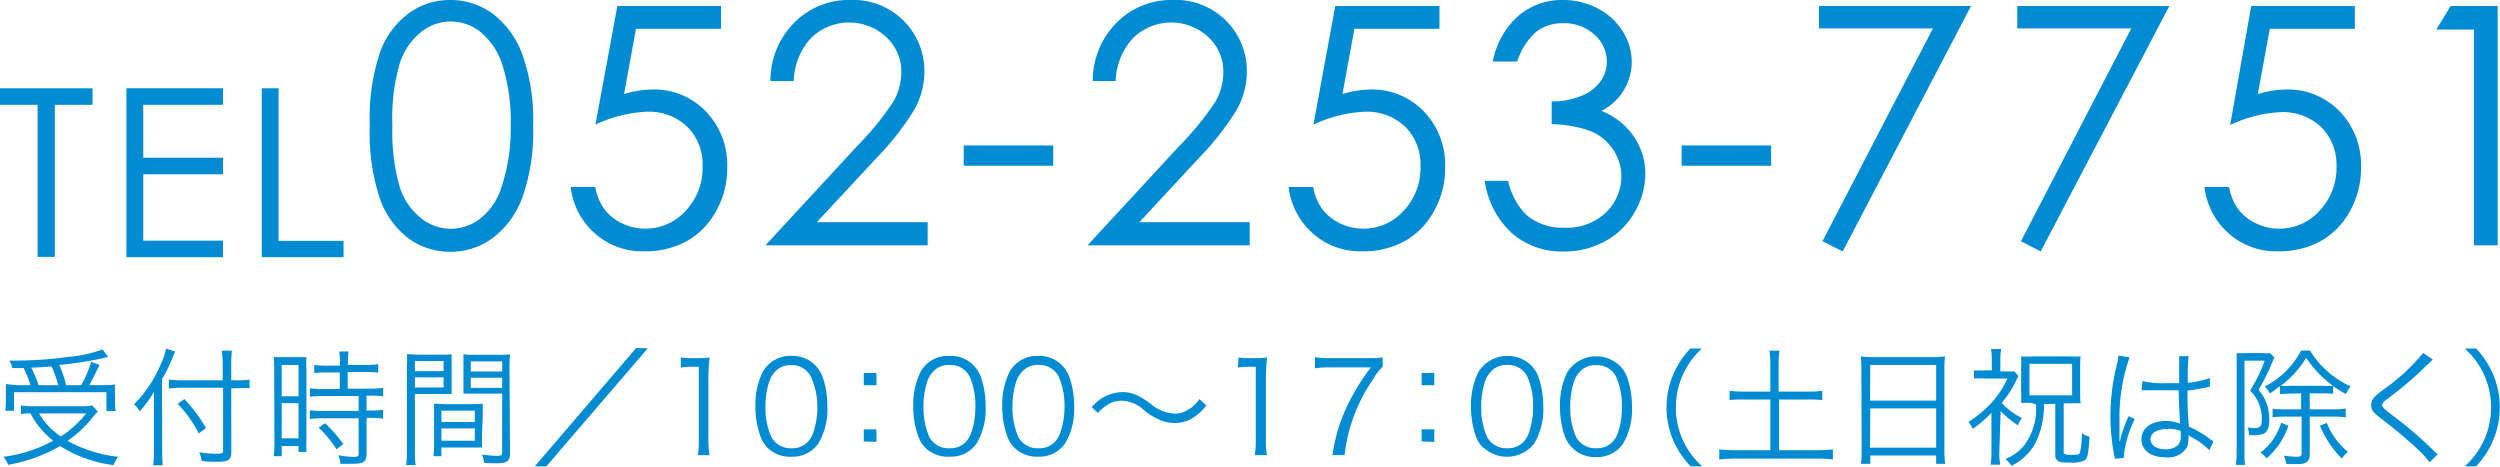<svg xmlns="http://www.w3.org/2000/svg" viewBox="0 0 246.62 46.03"><defs><style>.a{fill:#008bd3;}</style></defs><path class="a" d="M9.65,40.62a3.07,3.07,0,0,0-.43.45,11.14,11.14,0,0,1-2.56,2.42,13.28,13.28,0,0,0,5,1.57,3.74,3.74,0,0,0-.46.82A12.84,12.84,0,0,1,5.93,44,15.39,15.39,0,0,1,.8,45.85a3,3,0,0,0-.46-.79,13.58,13.58,0,0,0,4.91-1.59A8.4,8.4,0,0,1,3,40.78c-.4,0-.63,0-.93.08V40a8.1,8.1,0,0,0,1.26.08H8A6.19,6.19,0,0,0,9.12,40ZM3,38a9.74,9.74,0,0,0-.67-1.69l-1.12,0a2.1,2.1,0,0,0-.29-.74,39.69,39.69,0,0,0,5.9-.37,12.84,12.84,0,0,0,3.3-.73l.56.75a2.6,2.6,0,0,0-.51.11A35.63,35.63,0,0,1,5.85,36,11.28,11.28,0,0,1,6.52,38H8A10.58,10.58,0,0,0,9,35.7l.82.29c-.43.91-.71,1.43-1,2H9.91a13,13,0,0,0,1.44-.05,7,7,0,0,0,0,1v.82a3.85,3.85,0,0,0,.06.79H10.5V38.69H1.38v1.83H.52a6.07,6.07,0,0,0,.06-.9v-.79c0-.33,0-.61,0-.95A10.16,10.16,0,0,0,2.08,38Zm2.75,0a10.84,10.84,0,0,0-.67-1.86c-.63.06-1.06.09-2,.13A12,12,0,0,1,3.8,38ZM3.85,40.78A6.74,6.74,0,0,0,6,43.05a9.78,9.78,0,0,0,2.5-2.27Z"/><path class="a" d="M16,44.4c0,.58,0,1.06.06,1.5h-.95a10.88,10.88,0,0,0,.08-1.52V40.17c0-.56,0-1,0-1.53a10.89,10.89,0,0,1-1.41,1.94l-.09-.14a1.83,1.83,0,0,0-.47-.55A12.47,12.47,0,0,0,15.83,36a6.58,6.58,0,0,0,.55-1.61l.91.29a4.5,4.5,0,0,0-.31.72c-.18.44-.58,1.31-1,2Zm6.82.15c0,.83-.27,1-1.4,1-.49,0-1,0-1.53-.08a2.82,2.82,0,0,0-.24-.86,9.69,9.69,0,0,0,1.73.15c.52,0,.63-.06.63-.32V38.25h-4a9.77,9.77,0,0,0-1.35.08v-.89a9.35,9.35,0,0,0,1.31.08h4V36.07a9.9,9.9,0,0,0-.09-1.48h1a12.32,12.32,0,0,0-.07,1.48v1.45h.61a7.71,7.71,0,0,0,1.2-.08v.86a11.79,11.79,0,0,0-1.2,0h-.61Zm-4.63-5.18a15.92,15.92,0,0,1,2.13,2.85l-.71.54a12.41,12.41,0,0,0-2.08-2.93Z"/><path class="a" d="M27.05,36.44A9.89,9.89,0,0,0,27,35.23c.27,0,.27,0,1.16,0h.93c.65,0,.86,0,1.14,0a8.73,8.73,0,0,0,0,1.23v6.91a11.58,11.58,0,0,0,0,1.21h-.78V44H27.79v1H27a10.33,10.33,0,0,0,.07-1.34Zm.74,2.65h1.66V36H27.79Zm0,4.15h1.66V39.77H27.79Zm4.4-6.5A10.61,10.61,0,0,0,31,36.8V36a7.63,7.63,0,0,0,1.2.07h1.34v-.4a6.49,6.49,0,0,0-.08-1h.93a6.28,6.28,0,0,0-.07,1V36h1.79a7.89,7.89,0,0,0,1.2-.07v.83a10.07,10.07,0,0,0-1.2-.06H34.3v1.64h2.23a8.16,8.16,0,0,0,1.27-.08v.85a6.89,6.89,0,0,0-1.22-.08h-.42v1.47h.39a8,8,0,0,0,1.24-.07v.87a8.48,8.48,0,0,0-1.24-.08h-.39v3.53c0,.81-.27,1-1.45,1l-1.13,0a2.52,2.52,0,0,0-.2-.84,9,9,0,0,0,1.43.16c.48,0,.57-.05.57-.33V41.26H31.83a9.32,9.32,0,0,0-1.26.08v-.87a8.13,8.13,0,0,0,1.27.07h3.54V39.07H31.84a7.82,7.82,0,0,0-1.27.08V38.3a8.25,8.25,0,0,0,1.27.08h1.68V36.74Zm1,7.57a11,11,0,0,0-1.75-2.12l.62-.44a13.29,13.29,0,0,1,1.81,2.06Z"/><path class="a" d="M40.93,44.46A9.1,9.1,0,0,0,41,45.88h-.93a9.8,9.8,0,0,0,.07-1.42V36.32a13.08,13.08,0,0,0,0-1.38c.35,0,.68.05,1.33.05h1.8c.63,0,.93,0,1.28-.05,0,.35,0,.73,0,1.19V37.7c0,.5,0,.85,0,1.17-.34,0-.77,0-1.27,0H40.93Zm0-7.85h2.83v-1H40.93Zm0,1.61h2.83v-1H40.93ZM47.55,43c0,.48,0,.82,0,1.15-.35,0-.77,0-1.29,0H43.54V45h-.78a7.79,7.79,0,0,0,.06-1.18V41c0-.45,0-.82,0-1.18.37,0,.68.05,1.24.05h2.31c.58,0,.87,0,1.25-.05,0,.35,0,.68,0,1.18Zm-4-1.37h3.29V40.51H43.54Zm0,1.85h3.29V42.26H43.54Zm6.76,1.17c0,.83-.27,1.05-1.29,1.05-.26,0-.94,0-1.26-.05a3.09,3.09,0,0,0-.22-.81,12.73,12.73,0,0,0,1.38.13c.52,0,.62-.07.62-.37V38.83H47c-.53,0-.94,0-1.28,0,0-.33,0-.71,0-1.17V36.13c0-.44,0-.82,0-1.19C46,35,46.32,35,47,35H49c.65,0,1,0,1.32-.05a11.89,11.89,0,0,0-.06,1.38Zm-3.87-8h3.1v-1h-3.1Zm0,1.61h3.1v-1h-3.1Z"/><path class="a" d="M63.9,34.36,53.9,46H52.76l10-11.67Z"/><path class="a" d="M67.16,35.26a6.11,6.11,0,0,0,1,.07H69a7.31,7.31,0,0,0,1-.07,19.55,19.55,0,0,0-.12,2.09v6.13A8.53,8.53,0,0,0,70,44.9H68.84a8.45,8.45,0,0,0,.1-1.42v-7.3h-.68a7.69,7.69,0,0,0-1.1.08Z"/><path class="a" d="M75.74,44.2A3.12,3.12,0,0,1,75,43a8.84,8.84,0,0,1-.48-2.91,7.25,7.25,0,0,1,.74-3.43,3.09,3.09,0,0,1,2.82-1.55,3.13,3.13,0,0,1,2.31.89,3.29,3.29,0,0,1,.75,1.16,8.58,8.58,0,0,1,.48,2.93,6.62,6.62,0,0,1-.88,3.64,3.08,3.08,0,0,1-2.67,1.32A3.14,3.14,0,0,1,75.74,44.2Zm.73-7.54a2.69,2.69,0,0,0-.57.92,8,8,0,0,0-.39,2.55,7,7,0,0,0,.59,3,2.16,2.16,0,0,0,2,1.09,2.1,2.1,0,0,0,1.55-.59,2.43,2.43,0,0,0,.59-1,7.67,7.67,0,0,0,.39-2.55A7.08,7.08,0,0,0,80,37.17a2.11,2.11,0,0,0-2-1.15A2,2,0,0,0,76.47,36.66Z"/><path class="a" d="M86.46,38H85.21V36.79h1.25Zm-1.25,5.55V42.35h1.25v1.24Z"/><path class="a" d="M91.32,44.2A3.09,3.09,0,0,1,90.57,43a8.58,8.58,0,0,1-.48-2.91,7.38,7.38,0,0,1,.73-3.43,3.09,3.09,0,0,1,2.82-1.55A3.13,3.13,0,0,1,96,36a3.29,3.29,0,0,1,.75,1.16,8.58,8.58,0,0,1,.48,2.93,6.62,6.62,0,0,1-.88,3.64,3.08,3.08,0,0,1-2.67,1.32A3.16,3.16,0,0,1,91.32,44.2Zm.73-7.54a2.65,2.65,0,0,0-.56.92,7.71,7.71,0,0,0-.39,2.55,7,7,0,0,0,.59,3,2.13,2.13,0,0,0,2,1.09,2.1,2.1,0,0,0,1.55-.59,2.43,2.43,0,0,0,.59-1,7.67,7.67,0,0,0,.39-2.55,7.09,7.09,0,0,0-.56-2.93,2.13,2.13,0,0,0-2-1.15A2.06,2.06,0,0,0,92.05,36.66Z"/><path class="a" d="M100.1,44.2A3.09,3.09,0,0,1,99.35,43a8.58,8.58,0,0,1-.48-2.91,7.38,7.38,0,0,1,.73-3.43,3.09,3.09,0,0,1,2.82-1.55,3.13,3.13,0,0,1,2.31.89,3.29,3.29,0,0,1,.75,1.16,8.58,8.58,0,0,1,.48,2.93,6.53,6.53,0,0,1-.88,3.64,3.08,3.08,0,0,1-2.67,1.32A3.16,3.16,0,0,1,100.1,44.2Zm.73-7.54a2.65,2.65,0,0,0-.56.92,7.71,7.71,0,0,0-.39,2.55,7,7,0,0,0,.59,3,2.13,2.13,0,0,0,2,1.09,2.1,2.1,0,0,0,1.55-.59,2.43,2.43,0,0,0,.59-1,7.66,7.66,0,0,0,.4-2.55,7.08,7.08,0,0,0-.57-2.93,2.13,2.13,0,0,0-2-1.15A2.06,2.06,0,0,0,100.83,36.66Z"/><path class="a" d="M107.7,40.17a4,4,0,0,1,3-1.49,3.41,3.41,0,0,1,1.57.36,8.81,8.81,0,0,1,1.19.76,4,4,0,0,0,2.42,1,2.39,2.39,0,0,0,1-.21,3.35,3.35,0,0,0,1.44-1.22L119,40a5.23,5.23,0,0,1-1.45,1.3,3.4,3.4,0,0,1-1.67.43,3.81,3.81,0,0,1-1.19-.2,6.44,6.44,0,0,1-1.76-1,3.39,3.39,0,0,0-2.26-1,2.54,2.54,0,0,0-1.3.33,4.12,4.12,0,0,0-1.06.88Z"/><path class="a" d="M122.19,35.26a5.91,5.91,0,0,0,1,.07h.8a7.17,7.17,0,0,0,1-.07c-.07.77-.11,1.41-.11,2.09v6.13a7.58,7.58,0,0,0,.1,1.42h-1.2a7.51,7.51,0,0,0,.1-1.42v-7.3h-.68a7.55,7.55,0,0,0-1.09.08Z"/><path class="a" d="M136.4,36.18a5,5,0,0,0-.93,1.21,16.43,16.43,0,0,0-2.16,4.36,16.19,16.19,0,0,0-.67,3.15h-1.2a16.72,16.72,0,0,1,1.53-5,20.54,20.54,0,0,1,2.27-3.66h-4.1a10.08,10.08,0,0,0-1.42.09V35.24a10.23,10.23,0,0,0,1.43.09h3.79a10.83,10.83,0,0,0,1.46-.07Z"/><path class="a" d="M141.49,38h-1.25V36.79h1.25Zm-1.25,5.55V42.35h1.25v1.24Z"/><path class="a" d="M146.35,44.2a3.12,3.12,0,0,1-.76-1.16,8.84,8.84,0,0,1-.48-2.91,7.38,7.38,0,0,1,.73-3.43A3.38,3.38,0,0,1,151,36a3.19,3.19,0,0,1,.76,1.16,8.82,8.82,0,0,1,.48,2.93,6.62,6.62,0,0,1-.88,3.64,3.4,3.4,0,0,1-5,.43Zm.73-7.54a2.54,2.54,0,0,0-.57.92,8,8,0,0,0-.39,2.55,7,7,0,0,0,.59,3,2.15,2.15,0,0,0,2,1.09,2.1,2.1,0,0,0,1.55-.59,2.68,2.68,0,0,0,.59-1,7.93,7.93,0,0,0,.39-2.55,7.08,7.08,0,0,0-.57-2.93,2.11,2.11,0,0,0-2-1.15A2,2,0,0,0,147.08,36.66Z"/><path class="a" d="M155.13,44.2a3.12,3.12,0,0,1-.76-1.16,8.84,8.84,0,0,1-.48-2.91,7.38,7.38,0,0,1,.73-3.43,3.38,3.38,0,0,1,5.13-.66,3.19,3.19,0,0,1,.76,1.16,8.82,8.82,0,0,1,.48,2.93,6.62,6.62,0,0,1-.88,3.64,3.1,3.1,0,0,1-2.68,1.32A3.14,3.14,0,0,1,155.13,44.2Zm.73-7.54a2.54,2.54,0,0,0-.57.92,8,8,0,0,0-.39,2.55,7,7,0,0,0,.59,3,2.15,2.15,0,0,0,2,1.09,2.1,2.1,0,0,0,1.55-.59,2.55,2.55,0,0,0,.59-1A7.93,7.93,0,0,0,160,40.1a7.08,7.08,0,0,0-.57-2.93,2.11,2.11,0,0,0-2-1.15A2,2,0,0,0,155.86,36.66Z"/><path class="a" d="M166.78,46A8.61,8.61,0,0,1,165,43.29a8.31,8.31,0,0,1,0-6.2,8.61,8.61,0,0,1,1.75-2.71h1.13A8,8,0,0,0,166,37a7.87,7.87,0,0,0,0,6.4A8,8,0,0,0,167.91,46Z"/><path class="a" d="M174.64,35.92a8.1,8.1,0,0,0-.09-1.33h1a7.8,7.8,0,0,0-.09,1.33v2.71h2.94a9,9,0,0,0,1.36-.08v.92a10.22,10.22,0,0,0-1.36-.06H175.5v5h3.88a11.2,11.2,0,0,0,1.43-.08v1a10.65,10.65,0,0,0-1.43-.09H171.1a11.41,11.41,0,0,0-1.5.09v-1a11.72,11.72,0,0,0,1.5.08h3.54v-5H172a10.28,10.28,0,0,0-1.38.06v-.92a9.33,9.33,0,0,0,1.38.08h2.64Z"/><path class="a" d="M183.62,36.4a9,9,0,0,0-.06-1.24,10.19,10.19,0,0,0,1.35.07h5.67a9.11,9.11,0,0,0,1.3-.07,7.94,7.94,0,0,0-.07,1.16V44.4a9.56,9.56,0,0,0,.08,1.35H191v-.82h-6.5v.82h-.92a9.93,9.93,0,0,0,.07-1.34Zm.85,3.12H191V36h-6.5Zm0,4.64H191V40.29h-6.5Z"/><path class="a" d="M197.23,44.53a6.14,6.14,0,0,0,.09,1.31h-.95a8.1,8.1,0,0,0,.08-1.31V40.72a12.22,12.22,0,0,1-1.84,1.59,3.49,3.49,0,0,0-.43-.69,11.08,11.08,0,0,0,2.27-1.88,9,9,0,0,0,1.58-2.4h-2.3a7.36,7.36,0,0,0-1,0v-.8a8.24,8.24,0,0,0,1,0h.76V35.43a6.66,6.66,0,0,0-.08-1h1a5.42,5.42,0,0,0-.08,1v1.21h.6a6.91,6.91,0,0,0,.78,0l.41.45c-.1.18-.1.18-.51,1a10.35,10.35,0,0,1-1.15,1.66,7,7,0,0,0,2,1.49,2.92,2.92,0,0,0-.4.71,9.92,9.92,0,0,1-1.7-1.4Zm3.15-4.78a7.75,7.75,0,0,0-1,0,8.45,8.45,0,0,0,0-1.11V36.16a8.4,8.4,0,0,0,0-1,10.12,10.12,0,0,0,1.2,0h3.54a9,9,0,0,0,1.13,0,9.9,9.9,0,0,0-.05,1v2.63a9.49,9.49,0,0,0,.05,1,7.72,7.72,0,0,0-1,0h-.67c0,4.85,0,4.85,0,4.9s.19.18.56.18c.65,0,.94,0,1-.14s.22-.65.24-2a2.18,2.18,0,0,0,.75.36c-.13,1.82-.19,2.15-.54,2.35a2.91,2.91,0,0,1-1.39.19c-.72,0-1,0-1.21-.19s-.24-.26-.24-.59v-5h-1.12a8.4,8.4,0,0,1-.57,3.24,4.87,4.87,0,0,1-1.22,1.86,5.06,5.06,0,0,1-1.41,1,3.57,3.57,0,0,0-.6-.68,4.39,4.39,0,0,0,1.77-1.23,6,6,0,0,0,1.25-4.15ZM200.2,39h4.21V35.89H200.2Z"/><path class="a" d="M210.08,35.25a18,18,0,0,0-1,5.91c0,.44,0,1.19,0,1.77,0,.1,0,.12,0,.35v.24h.05a12.28,12.28,0,0,1,.74-2.22,1.18,1.18,0,0,0,.1-.25l.62.29a11,11,0,0,0-1.08,3.58,1.67,1.67,0,0,0,0,.25l-.89.09c0-.11,0-.18-.08-.47a20.63,20.63,0,0,1-.35-3.74,21,21,0,0,1,.66-5.18,5.2,5.2,0,0,0,.13-.79Zm1.27,2.34a8.31,8.31,0,0,0,2.27.21c.49,0,.83,0,1.35,0,0-1.19,0-1.19,0-2.14a3.54,3.54,0,0,0,0-.52h.94a13.21,13.21,0,0,0-.09,2c0,.14,0,.34,0,.62a9,9,0,0,0,2.18-.47l0,.86-.88.17a10.18,10.18,0,0,1-1.33.2c0,1.25,0,1.89.14,3.57a9.14,9.14,0,0,1,2.1,1.24l.32.21-.4.88a6.81,6.81,0,0,0-1.79-1.31L216,43l-.11-.08a2.33,2.33,0,0,1,0,.33,2.21,2.21,0,0,1-.15.86,2.16,2.16,0,0,1-2.11,1c-1.46,0-2.38-.69-2.38-1.79s1-1.79,2.4-1.79a3.6,3.6,0,0,1,1.4.26c0-.27-.09-1.45-.13-3.29l-1.44,0c-.51,0-1,0-1.42,0a2.8,2.8,0,0,0-.4,0h-.4Zm2.42,4.73c-1,0-1.63.42-1.63,1s.58,1,1.47,1a1.76,1.76,0,0,0,1.28-.44,1.45,1.45,0,0,0,.24-1c0-.08,0-.37,0-.37A3.16,3.16,0,0,0,213.77,42.32Z"/><path class="a" d="M220.64,35.83c0-.35,0-.71,0-1a5.74,5.74,0,0,0,.82,0h1.66a4,4,0,0,0,.81,0l.44.43-.09.2a2.24,2.24,0,0,0-.1.21,20.14,20.14,0,0,1-1.38,2.79,4.18,4.18,0,0,1,.81,1.39,4.68,4.68,0,0,1,.25,1.56c0,.81-.21,1.26-.66,1.41a3,3,0,0,1-.9.11h-.43a2.28,2.28,0,0,0-.15-.76,5.47,5.47,0,0,0,.74.06c.48,0,.66-.21.66-.77a3.88,3.88,0,0,0-1.15-2.93,15.22,15.22,0,0,0,1.44-2.95h-2v8.94c0,.49,0,.94.07,1.34h-.91a10.5,10.5,0,0,0,.07-1.35ZM225.75,42a7.41,7.41,0,0,1-2.16,3.22,2.68,2.68,0,0,0-.59-.58,5.62,5.62,0,0,0,1.17-1.19,6.45,6.45,0,0,0,.87-1.75Zm.16-3.17a9.5,9.5,0,0,0-1,.05v-.79a9.92,9.92,0,0,1-1,.72,2.17,2.17,0,0,0-.51-.68A8.23,8.23,0,0,0,227,34.58h.88a9,9,0,0,0,4,3.53,5.72,5.72,0,0,0-.47.76,11.12,11.12,0,0,1-3.91-3.57,10.12,10.12,0,0,1-2.5,2.76,6.57,6.57,0,0,0,1,0h3.16a6.46,6.46,0,0,0,1,0v.79a9.15,9.15,0,0,0-1-.05h-1.31v1.58h2.36a7.76,7.76,0,0,0,1.19-.08v.87a8,8,0,0,0-1.19-.07h-2.36v3.68c0,.73-.3,1-1.2,1-.29,0-.73,0-1.11,0a2.46,2.46,0,0,0-.25-.83,10.3,10.3,0,0,0,1.29.11c.35,0,.47-.08.47-.29V41.1h-1.77a8.06,8.06,0,0,0-1.09.06v-.84a10.14,10.14,0,0,0,1.09.06H227V38.8Zm3.62,2.89a7,7,0,0,0,2.09,2.85,3.34,3.34,0,0,0-.6.67A10,10,0,0,1,228.86,42Z"/><path class="a" d="M240,35.48c-.14.11-.24.2-1.55,1.46a36.47,36.47,0,0,1-2.9,2.38c-.47.35-.55.45-.55.63s.1.32,1.12,1.11a37,37,0,0,1,4,3.44c.19.19.22.2.35.32l-.79.78A11.36,11.36,0,0,0,238,43.87a39.71,39.71,0,0,0-3.18-2.63c-.71-.56-.91-.83-.91-1.26a1.21,1.21,0,0,1,.36-.85,9.44,9.44,0,0,1,1.07-.85,19.87,19.87,0,0,0,3.7-3.46Z"/><path class="a" d="M243.14,46a7.85,7.85,0,0,0,1.92-2.61,7.87,7.87,0,0,0,0-6.4,7.85,7.85,0,0,0-1.92-2.61h1.12A8.48,8.48,0,0,1,246,37.09a8.31,8.31,0,0,1,0,6.2A8.48,8.48,0,0,1,244.26,46Z"/><path class="a" d="M0,10.34V8.71H9.13v1.63H5.41v15H3.71v-15Z"/><path class="a" d="M12.47,8.71H22v1.63H14.13v5.22H22v1.63H14.13v6.55H22v1.63H12.47Z"/><path class="a" d="M25.82,8.71h1.66V23.76h6.41v1.61H25.82Z"/><path class="a" d="M36.48,12.41a20.52,20.52,0,0,1,1-7.23,8.33,8.33,0,0,1,2.83-3.86A6.85,6.85,0,0,1,44.41,0a7,7,0,0,1,4.15,1.32,8.83,8.83,0,0,1,2.95,4,19.18,19.18,0,0,1,1.08,7.11,19.22,19.22,0,0,1-1.07,7.07,8.78,8.78,0,0,1-2.94,4,7,7,0,0,1-4.17,1.34,6.88,6.88,0,0,1-4.08-1.3,8.42,8.42,0,0,1-2.83-3.88A20.25,20.25,0,0,1,36.48,12.41Zm2.23,0a19.59,19.59,0,0,0,.71,6,6.41,6.41,0,0,0,2.11,3.11,4.67,4.67,0,0,0,5.89,0,6.33,6.33,0,0,0,2.07-3.11,18.42,18.42,0,0,0,.89-6.07,18.25,18.25,0,0,0-.79-5.84,6.83,6.83,0,0,0-2.18-3.33,4.64,4.64,0,0,0-5.88,0,6.48,6.48,0,0,0-2.1,3.1A19.4,19.4,0,0,0,38.71,12.45Z"/><path class="a" d="M71.13.59V2.84H62.74L61.56,9.28a10,10,0,0,1,2.77-.45A7.06,7.06,0,0,1,69.64,11a7.6,7.6,0,0,1,2.1,5.53,8.59,8.59,0,0,1-1.08,4.26,7.52,7.52,0,0,1-2.91,3,8.52,8.52,0,0,1-4.25,1A7,7,0,0,1,58.66,23a7.14,7.14,0,0,1-2.36-4.55h2.42a5.27,5.27,0,0,0,.92,2.21,4.72,4.72,0,0,0,1.74,1.38,5.33,5.33,0,0,0,6.26-1.25,6.11,6.11,0,0,0,1.67-4.4,5.2,5.2,0,0,0-1.51-3.88,5.47,5.47,0,0,0-4-1.49,13.29,13.29,0,0,0-5.06,1.27L60.9.59Z"/><path class="a" d="M78.3,8H76a8.11,8.11,0,0,1,2.33-5.74A7.53,7.53,0,0,1,83.9,0a7,7,0,0,1,7.29,7.06,7.74,7.74,0,0,1-1,3.77,27.42,27.42,0,0,1-3.73,4.76l-5.88,6.33H91.51V24.2h-16l9-9.74a29.76,29.76,0,0,0,3.58-4.37,5.83,5.83,0,0,0,.82-3,4.6,4.6,0,0,0-1.48-3.43,5.38,5.38,0,0,0-7.4.07A6.51,6.51,0,0,0,78.3,8Z"/><path class="a" d="M95.07,14.35h8.83v2H95.07Z"/><path class="a" d="M110.06,8H107.8a8.11,8.11,0,0,1,2.33-5.74A7.53,7.53,0,0,1,115.66,0,7,7,0,0,1,123,7.06a7.74,7.74,0,0,1-1,3.77,27.42,27.42,0,0,1-3.73,4.76l-5.88,6.33h10.89V24.2h-16l9-9.74a29.76,29.76,0,0,0,3.58-4.37,5.83,5.83,0,0,0,.82-3,4.6,4.6,0,0,0-1.48-3.43,5.38,5.38,0,0,0-7.4.07A6.51,6.51,0,0,0,110.06,8Z"/><path class="a" d="M142,.59V2.84h-8.39l-1.18,6.44a10,10,0,0,1,2.77-.45A7.1,7.1,0,0,1,140.47,11a7.63,7.63,0,0,1,2.09,5.53,8.59,8.59,0,0,1-1.08,4.26,7.46,7.46,0,0,1-2.91,3,8.52,8.52,0,0,1-4.25,1A7,7,0,0,1,129.48,23a7.19,7.19,0,0,1-2.36-4.55h2.42a5.27,5.27,0,0,0,.92,2.21,4.81,4.81,0,0,0,1.74,1.38,5.34,5.34,0,0,0,6.27-1.25,6.14,6.14,0,0,0,1.66-4.4,5.23,5.23,0,0,0-1.5-3.88,5.51,5.51,0,0,0-4-1.49,13.29,13.29,0,0,0-5.06,1.27L131.72.59Z"/><path class="a" d="M149.67,6.07h-2.41a8,8,0,0,1,2.52-4.5A6.59,6.59,0,0,1,154.18,0a7.29,7.29,0,0,1,3.44.84,6.24,6.24,0,0,1,2.47,2.27,5.7,5.7,0,0,1,.88,3,5.43,5.43,0,0,1-3,4.83,6.86,6.86,0,0,1,2.8,2,6.51,6.51,0,0,1,1.54,4.21A7.58,7.58,0,0,1,161.21,21a7.36,7.36,0,0,1-2.89,2.81,8.37,8.37,0,0,1-4.09,1A7.52,7.52,0,0,1,149.14,23a8.61,8.61,0,0,1-2.67-5.16h2.31a6.69,6.69,0,0,0,1.75,3.32,5.4,5.4,0,0,0,3.73,1.3A5.59,5.59,0,0,0,158.38,21a4.92,4.92,0,0,0,1.56-3.61,4.65,4.65,0,0,0-.78-2.58A4.86,4.86,0,0,0,157.07,13a11.58,11.58,0,0,0-4-.75V10A7.39,7.39,0,0,0,156,9.46,4.3,4.3,0,0,0,157.91,8a3.36,3.36,0,0,0,.6-1.93,3.5,3.5,0,0,0-1.23-2.66,4.41,4.41,0,0,0-3.1-1.12,4.2,4.2,0,0,0-2.64.85A6.58,6.58,0,0,0,149.67,6.07Z"/><path class="a" d="M165.89,14.35h8.83v2h-8.83Z"/><path class="a" d="M179.44.59h15L181.78,24.8l-2-1,10.9-21H179.44Z"/><path class="a" d="M199,.59h15L201.31,24.8l-1.95-1,10.89-21H199Z"/><path class="a" d="M232.3.59V2.84h-8.39l-1.18,6.44a10,10,0,0,1,2.77-.45A7.1,7.1,0,0,1,230.82,11a7.63,7.63,0,0,1,2.09,5.53,8.69,8.69,0,0,1-1.07,4.26,7.48,7.48,0,0,1-2.92,3,8.48,8.48,0,0,1-4.24,1A7,7,0,0,1,219.83,23a7.19,7.19,0,0,1-2.36-4.55h2.43a5.15,5.15,0,0,0,.92,2.21,4.69,4.69,0,0,0,1.73,1.38,5.34,5.34,0,0,0,6.27-1.25,6.15,6.15,0,0,0,1.67-4.4A5.24,5.24,0,0,0,229,12.55a5.51,5.51,0,0,0-4-1.49,13.2,13.2,0,0,0-5,1.27L222.08.59Z"/><path class="a" d="M241.75.59h4.64V24.2h-2.34V2.91h-3.71Z"/></svg>